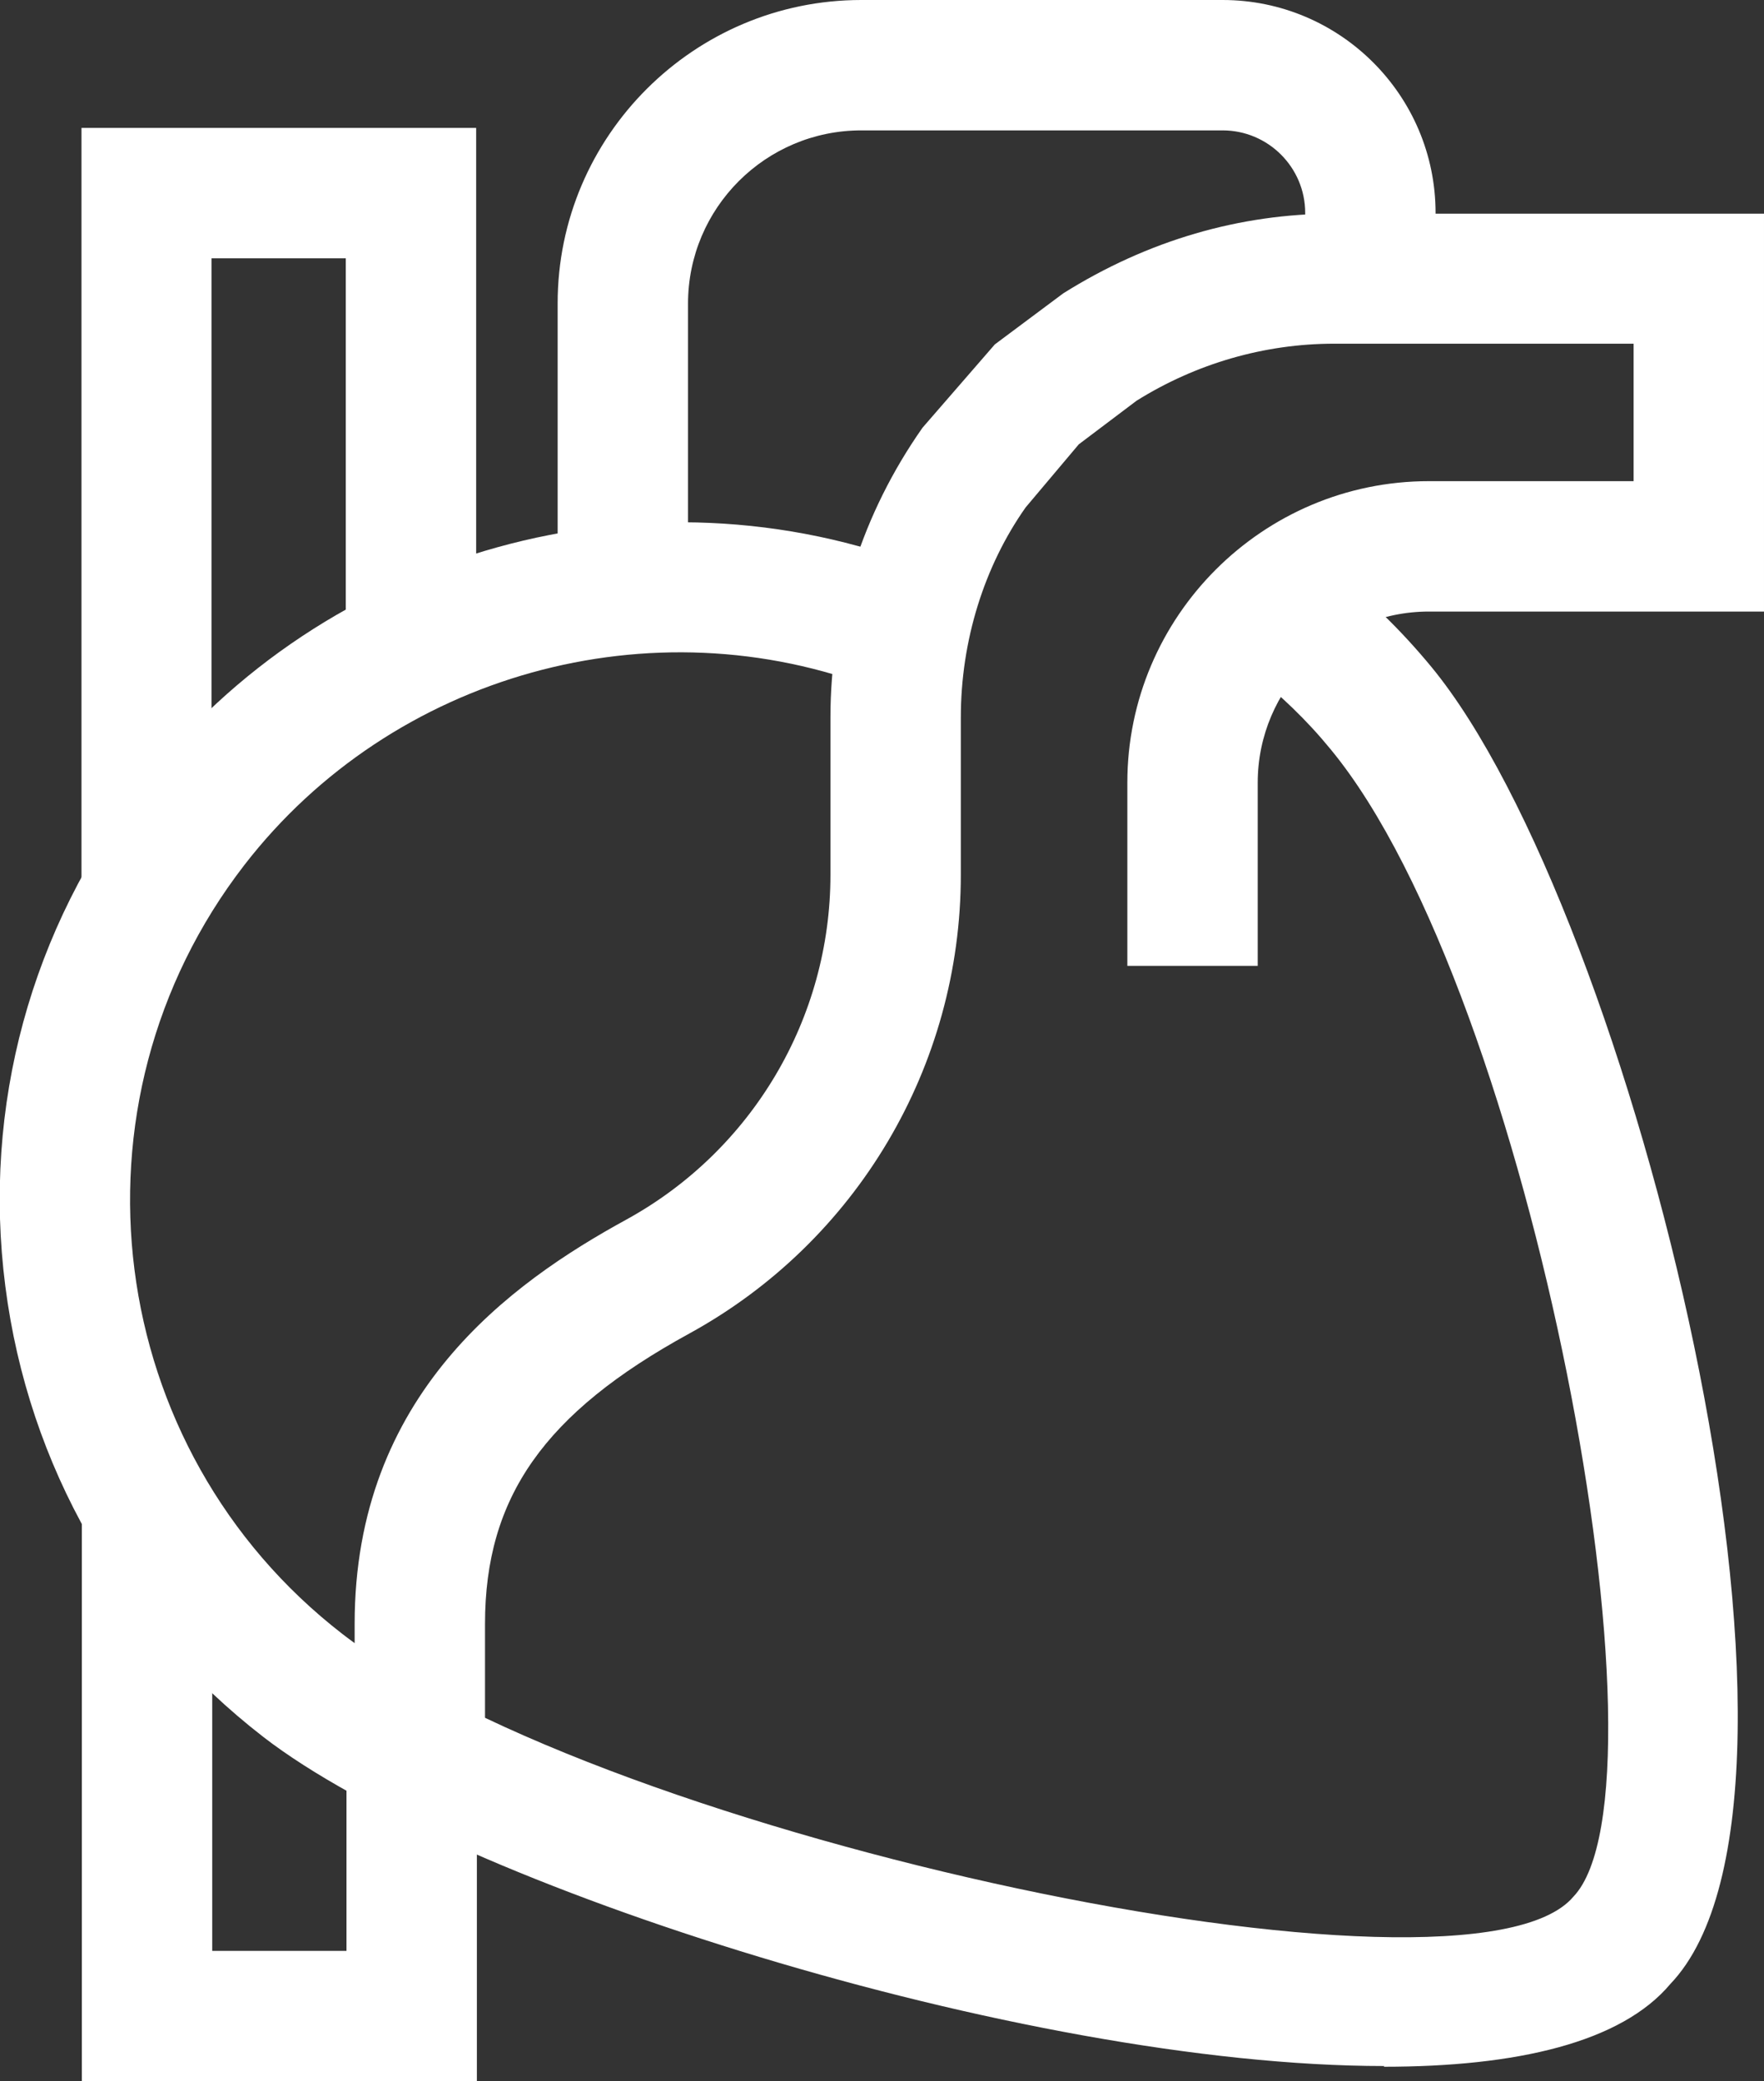 <?xml version="1.0" encoding="UTF-8"?> <svg xmlns="http://www.w3.org/2000/svg" id="Layer_1" data-name="Layer 1" version="1.1" viewBox="0 0 49.79 58.74"><rect x="0" y="0" width="49.79" height="58.74" fill="#333333" stroke="none"/><defs><style> .cls-1 { fill: #fff; stroke-width: 0px; } </style></defs><g id="Layer_17" data-name="Layer 17"><g><path class="cls-1" d="M17.04,16.33h3.68v.24h-3.68v-.24Z"></path><path class="cls-1" d="M39.07,58.31c-10.22,0-26.22-5.1-31.64-9.29-4.04-3.13-6.63-7.65-7.28-12.72-.65-5.07.72-10.1,3.85-14.14,5.16-6.67,14.24-9.19,22.09-6.13l-1.34,3.42c-6.35-2.47-13.68-.43-17.85,4.96-5.22,6.75-3.98,16.49,2.77,21.71,7.42,5.74,31.78,10.93,34.74,7.41,2.95-3.09-1.15-25.47-6.85-32.38-.67-.82-1.44-1.56-2.27-2.2l2.24-2.91c1.06.81,2.02,1.75,2.87,2.78,5.68,6.89,11.85,31.83,6.75,37.17-1.39,1.66-4.35,2.34-8.09,2.34Z"></path><path class="cls-1" d="M19.42,16.64h-3.68v-8.08C15.74,3.84,19.59,0,24.31,0h10.2c3.31,0,6.01,2.69,6.01,6.01v1.86h-3.68v-1.86c0-1.29-1.05-2.33-2.33-2.33h-10.2c-2.7,0-4.89,2.19-4.89,4.89v8.08Z"></path><path class="cls-1" d="M13.69,49.55h-3.68v-3.72c0-6.46,4.38-9.61,7.67-11.41,3.55-1.95,5.76-5.68,5.76-9.73v-4.44c0-2.94.9-5.76,2.6-8.18l2.04-2.35,1.93-1.44c2.39-1.5,4.99-2.25,7.66-2.25h12.12v11.23h-9.46c-2.66,0-4.83,2.17-4.83,4.83v5.17h-3.68v-5.17c0-4.69,3.82-8.51,8.51-8.51h5.78v-3.88h-8.45c-1.97,0-3.9.56-5.58,1.61l-1.63,1.23-1.5,1.78c-1.17,1.66-1.83,3.76-1.83,5.93v4.44c0,5.4-2.94,10.36-7.67,12.95-4.09,2.24-5.76,4.62-5.76,8.19v3.72Z"></path><path class="cls-1" d="M13.45,58.74H2.31v-16.54h3.68v12.86h3.79v-5.51h3.68v9.19Z"></path><path class="cls-1" d="M5.98,25.66h-3.68V3.61h11.14v14.7h-3.68V7.29h-3.79v18.38Z"></path></g></g></svg> 